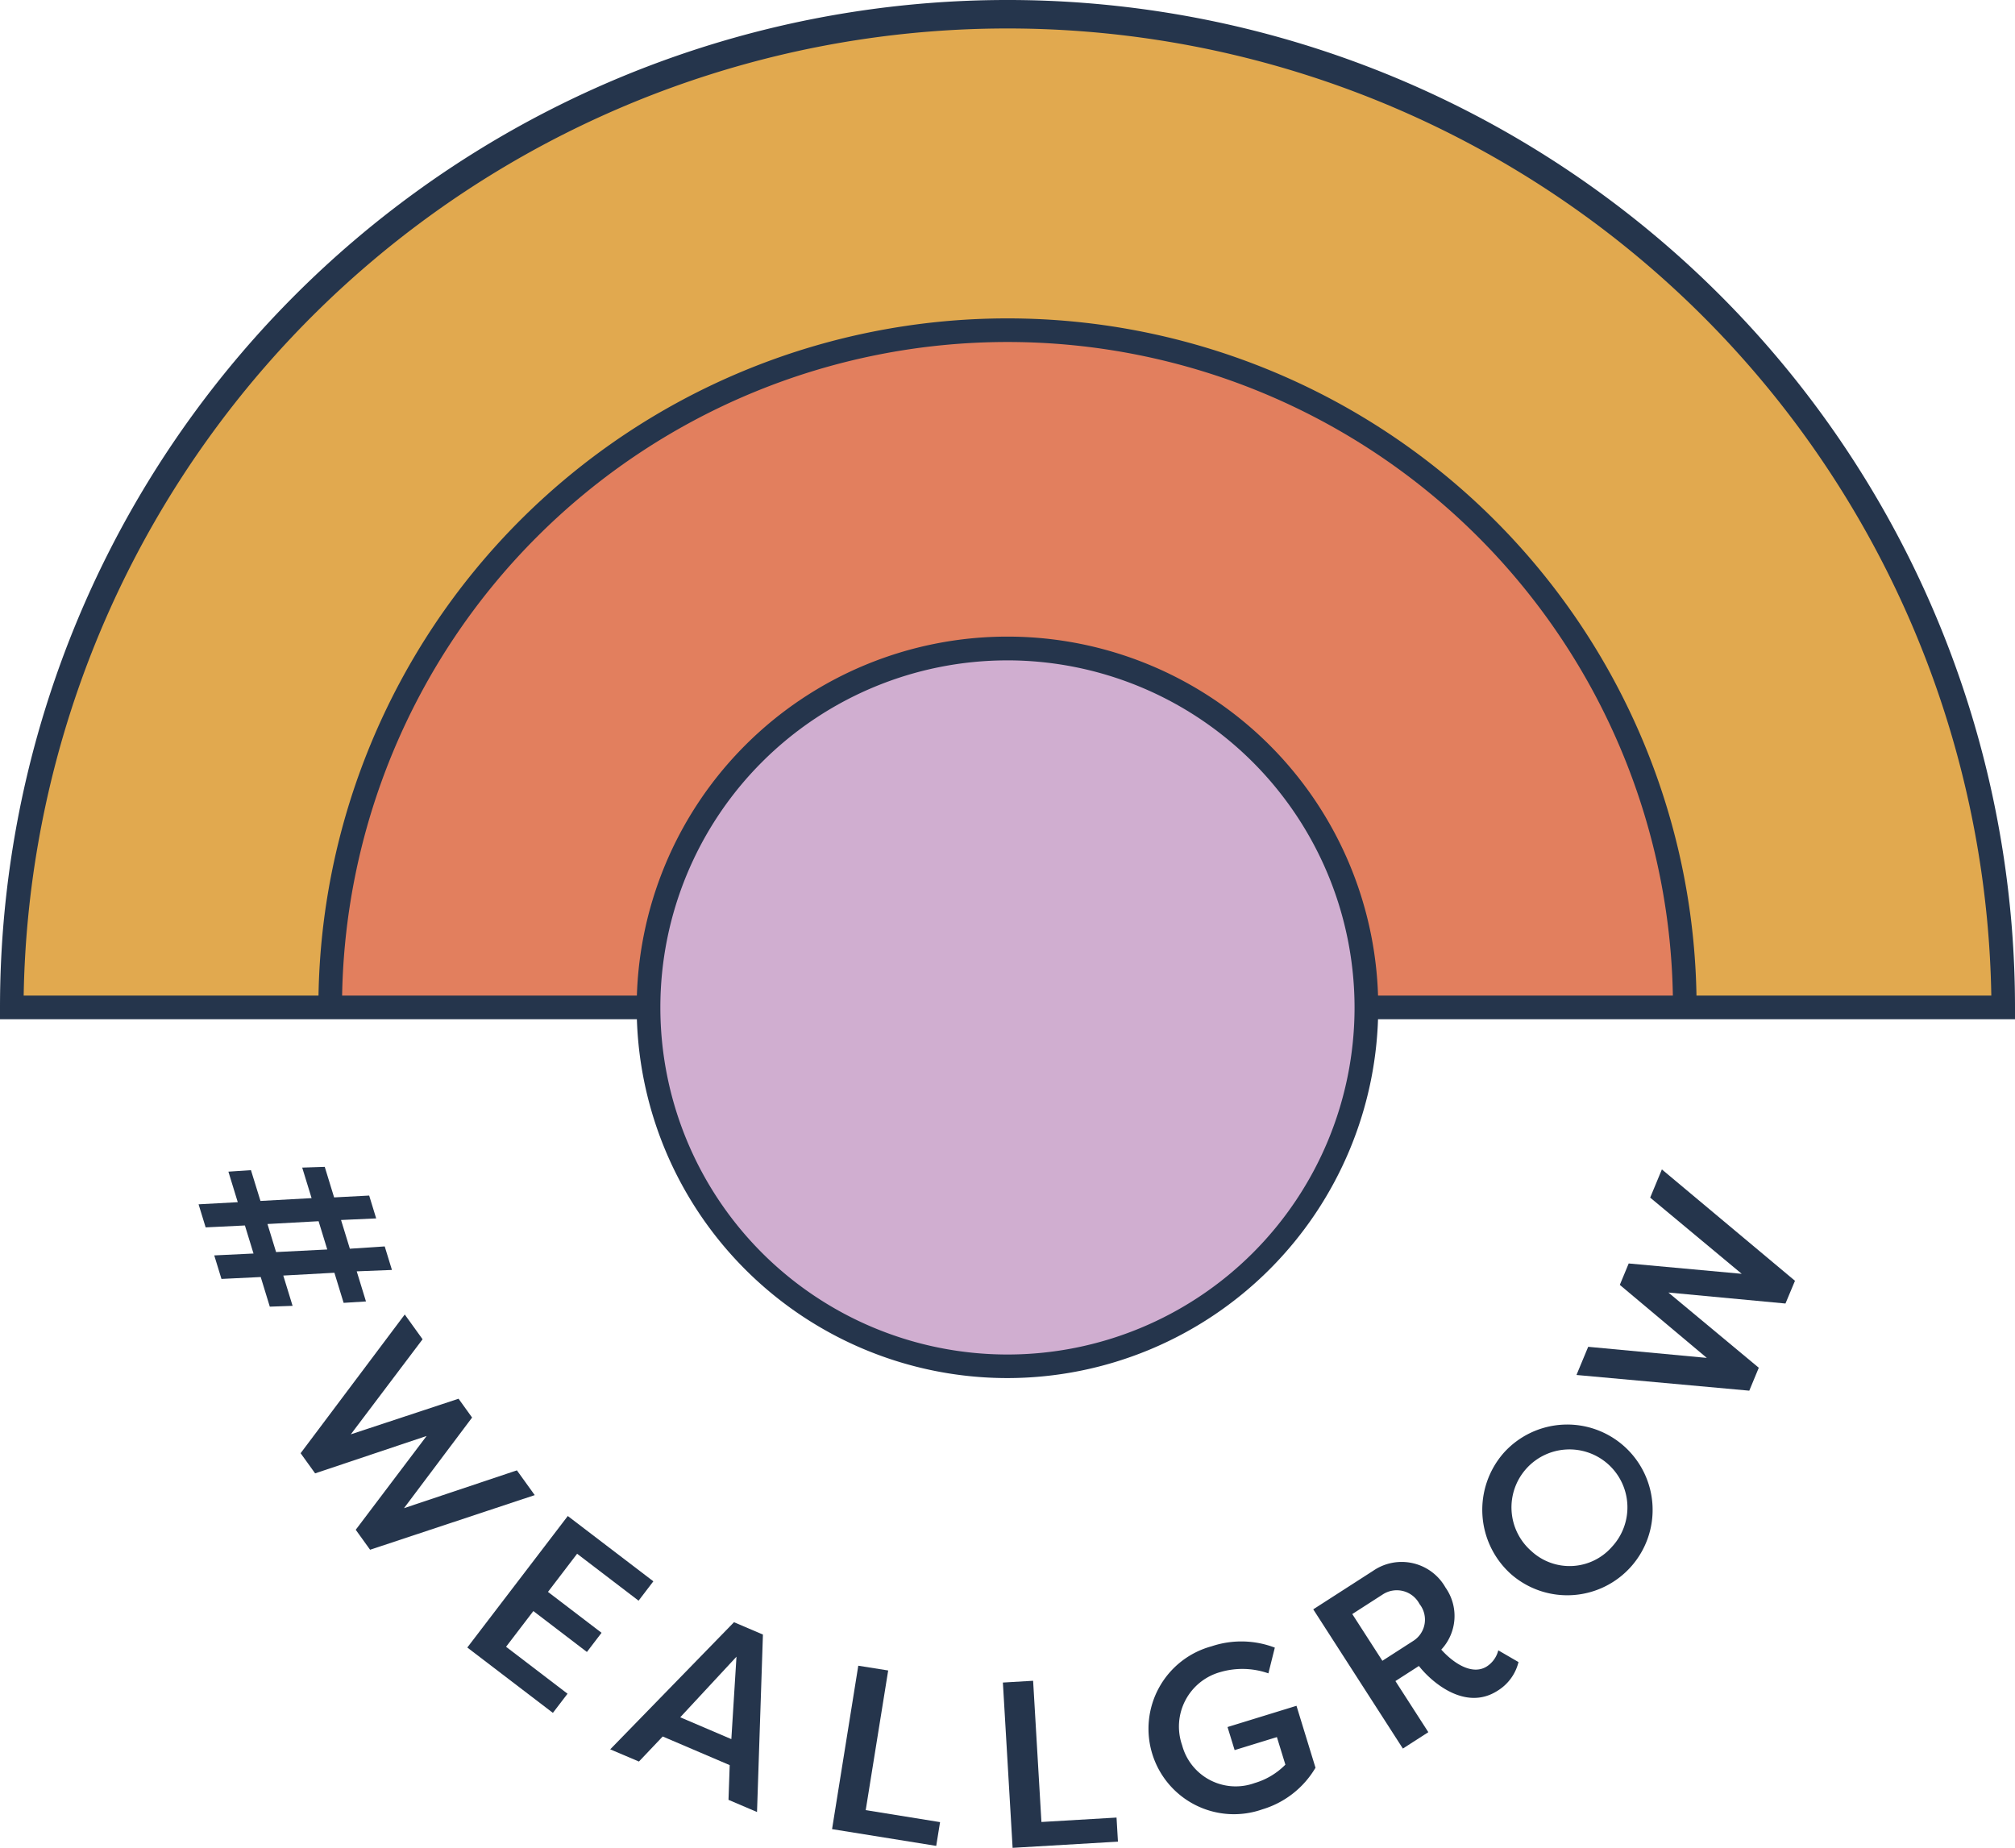 <?xml version="1.0" encoding="UTF-8"?> <svg xmlns="http://www.w3.org/2000/svg" width="127.171" height="116.632" viewBox="0 0 127.171 116.632"><g id="Group_56" data-name="Group 56" transform="translate(-878.418 -30.151)"><g id="Group_55" data-name="Group 55" transform="translate(878.418 30.151)"><g id="Group_35" data-name="Group 35" transform="translate(0.745 0.745)"><path id="Path_41" data-name="Path 41" d="M860.267,167.159h-40.19a62.84,62.84,0,1,1,125.681,0h-40.19" transform="translate(-820.077 -104.319)" fill="#e1a94f"></path></g><g id="Group_36" data-name="Group 36" transform="translate(20.84 20.84)"><path id="Path_42" data-name="Path 42" d="M864.821,191.809a42.746,42.746,0,1,1,85.491,0" transform="translate(-864.821 -149.063)" fill="#e27f5e"></path></g><g id="Group_37" data-name="Group 37" transform="translate(40.935 40.935)"><circle id="Ellipse_9" data-name="Ellipse 9" cx="22.651" cy="22.651" r="22.651" fill="#d0aed0"></circle></g><g id="Group_38" data-name="Group 38"><path id="Path_43" data-name="Path 43" d="M945.589,166.99H904.654V165.5h39.44a62.1,62.1,0,0,0-124.182,0h39.44v1.49H818.418v-.745a63.585,63.585,0,0,1,127.171,0Z" transform="translate(-818.418 -102.66)" fill="#25354c"></path></g><g id="Group_39" data-name="Group 39" transform="translate(20.095 20.095)"><path id="Path_44" data-name="Path 44" d="M950.143,190.895h-1.49a42,42,0,0,0-84,0h-1.49a43.49,43.49,0,1,1,86.98,0Z" transform="translate(-863.163 -147.404)" fill="#25354c"></path></g><g id="Group_40" data-name="Group 40" transform="translate(12.533 73.651)"><path id="Path_45" data-name="Path 45" d="M856.889,275.147l-1.41.089-.582-1.9-3.226.177.587,1.912-1.438.051-.573-1.87-2.478.12-.455-1.485,2.478-.119-.543-1.77-2.478.12-.446-1.456,2.473-.134-.591-1.927,1.424-.093.6,1.941,3.226-.177-.592-1.927,1.423-.046.591,1.927,2.213-.116.442,1.442-2.218.1.557,1.813,2.2-.145.455,1.485-2.222.088Zm-6.216-4.887.543,1.77,3.23-.163-.547-1.784Z" transform="translate(-846.325 -266.654)" fill="#25354c"></path><path id="Path_46" data-name="Path 46" d="M867.188,299.621l7.126-2.387,1.125,1.563-10.391,3.448-.906-1.26,4.474-5.921-7.037,2.36-.915-1.272,6.572-8.755,1.125,1.563-4.529,6,6.8-2.247.854,1.188Z" transform="translate(-854.224 -278.08)" fill="#25354c"></path><path id="Path_47" data-name="Path 47" d="M884.089,324.015l6.342-8.3,5.4,4.122-.933,1.222-3.879-2.962-1.839,2.408,3.381,2.582-.924,1.21-3.38-2.582-1.722,2.254,3.879,2.963-.924,1.209Z" transform="translate(-867.129 -293.679)" fill="#25354c"></path><path id="Path_48" data-name="Path 48" d="M904.17,338.669l7.812-8.024,1.826.78-.373,11.2-1.8-.768.076-2.192-4.228-1.807-1.5,1.581Zm7.969-5.847-3.55,3.824,3.226,1.378Z" transform="translate(-878.191 -301.906)" fill="#25354c"></path><path id="Path_49" data-name="Path 49" d="M942.161,346.632l-.242,1.5-6.574-1.058L937,336.76l1.887.3-1.418,8.815Z" transform="translate(-895.365 -305.275)" fill="#25354c"></path><path id="Path_50" data-name="Path 50" d="M966.526,347.51l.089,1.52-6.648.391-.614-10.433,1.908-.112.525,8.913Z" transform="translate(-908.592 -306.441)" fill="#25354c"></path><path id="Path_51" data-name="Path 51" d="M981.943,339.9a3.5,3.5,0,0,0,4.578,2.387,4.5,4.5,0,0,0,1.939-1.16l-.535-1.74-2.668.821-.448-1.456,4.352-1.34,1.2,3.909A5.833,5.833,0,0,1,987,343.95a5.393,5.393,0,1,1-3.2-10.293,5.919,5.919,0,0,1,3.994.083l-.406,1.624a4.974,4.974,0,0,0-3.039-.079A3.568,3.568,0,0,0,981.943,339.9Z" transform="translate(-919.87 -303.397)" fill="#25354c"></path><path id="Path_52" data-name="Path 52" d="M1011.046,327.7c.756.844,1.953,1.655,2.882,1.057a1.7,1.7,0,0,0,.716-1.011l1.276.741a2.946,2.946,0,0,1-1.321,1.809c-2.072,1.333-4.23-.615-4.965-1.563l-1.482.953,2.077,3.226-1.607,1.034-5.656-8.788,3.792-2.44a3.176,3.176,0,0,1,4.554,1.063A3.112,3.112,0,0,1,1011.046,327.7Zm-1.785-.538a1.589,1.589,0,0,0,.411-2.341,1.619,1.619,0,0,0-2.31-.609l-1.933,1.244,1.9,2.95Z" transform="translate(-932.617 -297.232)" fill="#25354c"></path><path id="Path_53" data-name="Path 53" d="M1028.081,304.54a5.388,5.388,0,1,1,.458,7.659A5.449,5.449,0,0,1,1028.081,304.54Zm6.806,5.955a3.659,3.659,0,1,0-5.071.243A3.55,3.55,0,0,0,1034.888,310.495Z" transform="translate(-945.707 -286.493)" fill="#25354c"></path><path id="Path_54" data-name="Path 54" d="M1050.386,273.6l-5.778-4.81.739-1.779,8.4,7.03-.6,1.434-7.391-.694,5.707,4.748-.6,1.447-10.906-.991.739-1.778,7.486.7-5.49-4.609.561-1.351Z" transform="translate(-952.995 -266.851)" fill="#25354c"></path></g><g id="Group_41" data-name="Group 41" transform="translate(40.19 40.19)"><path id="Path_55" data-name="Path 55" d="M931.3,238.939a23.4,23.4,0,1,1,23.4-23.4A23.422,23.422,0,0,1,931.3,238.939Zm0-45.3a21.906,21.906,0,1,0,21.906,21.906A21.931,21.931,0,0,0,931.3,193.638Z" transform="translate(-907.907 -192.148)" fill="#25354c"></path></g></g></g></svg> 